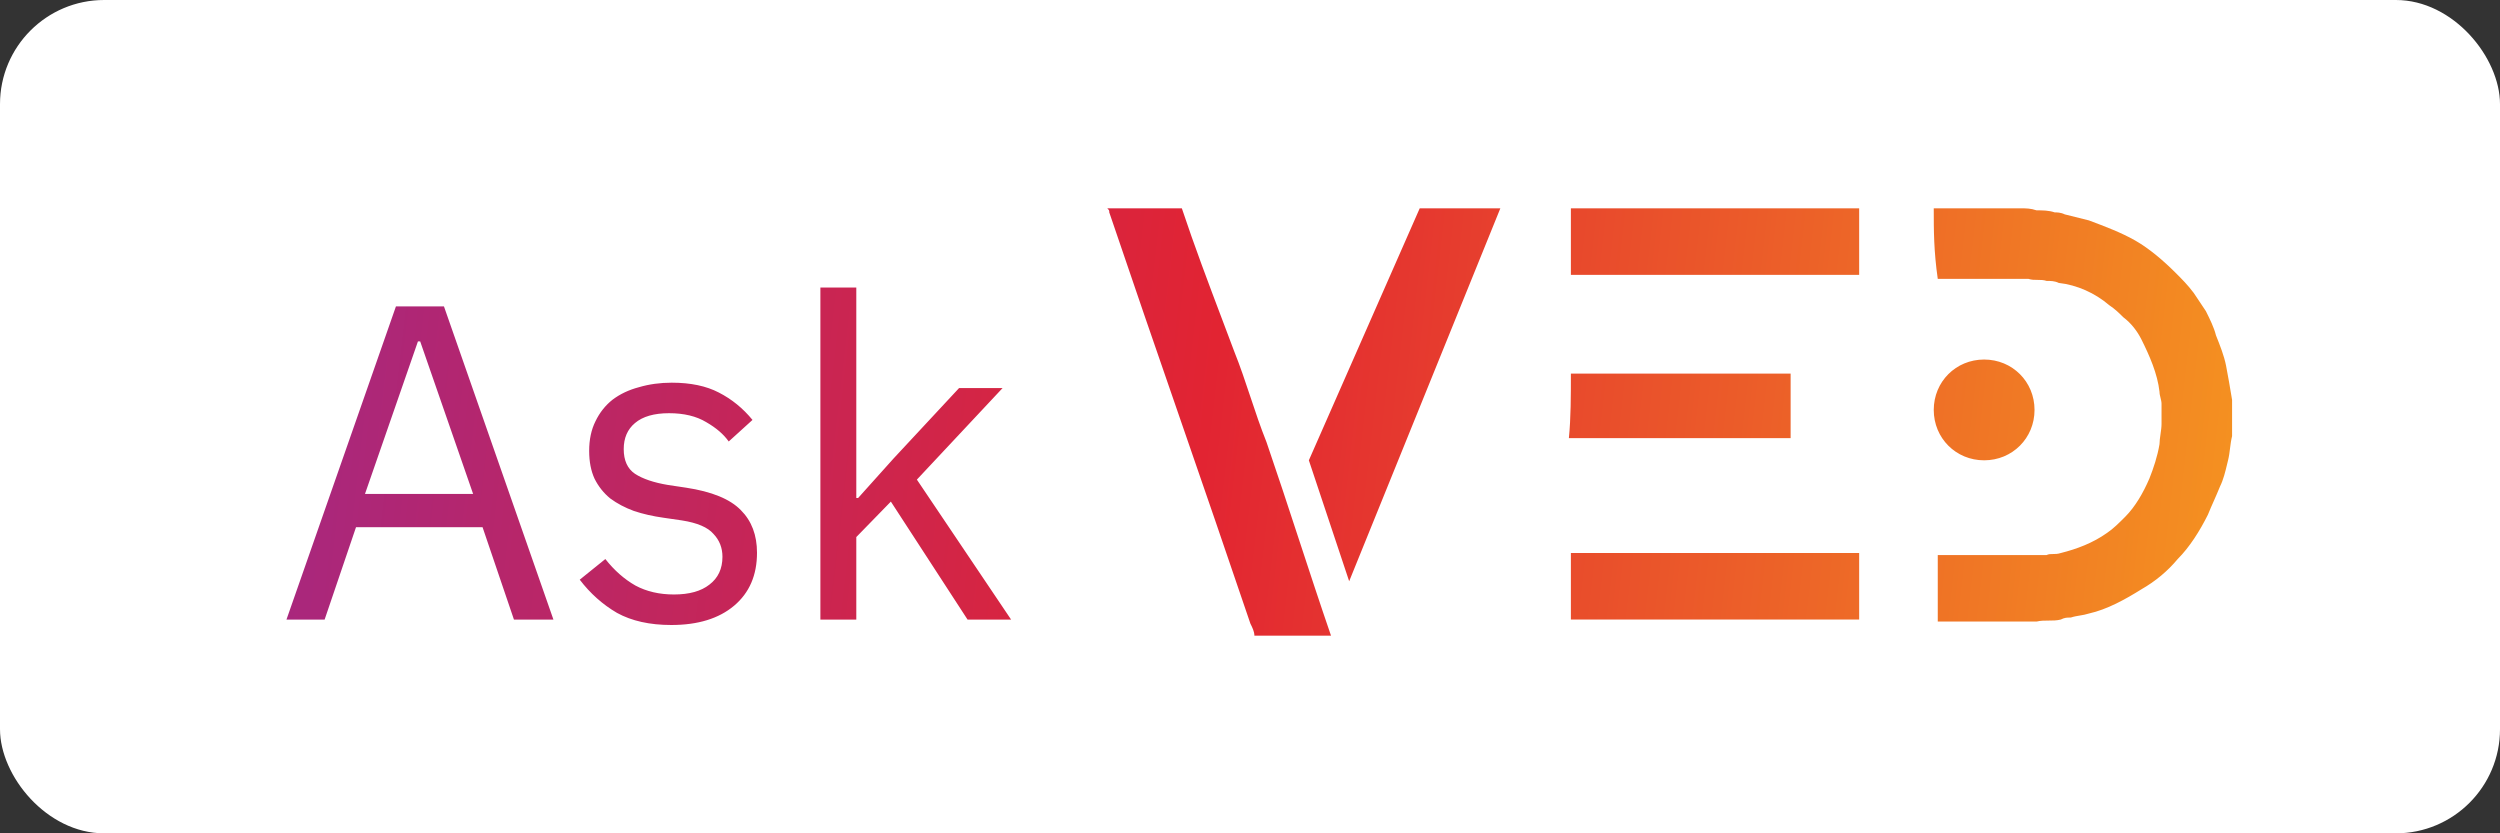 <svg width="96" height="32" viewBox="0 0 96 32" fill="none" xmlns="http://www.w3.org/2000/svg">
<rect x="0" y="0" width="96" height="32" fill="#333333" stroke="none"/>
<rect width="96" height="32" rx="4" fill="white"/>
<path fill-rule="evenodd" clip-rule="evenodd" d="M45.383 8H42.519C42.596 8.077 42.596 8.077 42.596 8.155C43.486 10.785 44.395 13.416 45.304 16.046C46.214 18.68 47.124 21.313 48.015 23.946L48.015 23.946C48.092 24.101 48.169 24.256 48.169 24.41H51.111C50.685 23.172 50.279 21.934 49.873 20.697C49.467 19.457 49.06 18.218 48.634 16.979C48.402 16.399 48.208 15.818 48.015 15.238C47.821 14.657 47.628 14.076 47.395 13.496C47.245 13.096 47.095 12.699 46.946 12.305C46.402 10.867 45.869 9.458 45.383 8ZM77.584 8H74.256C74.256 8.851 74.256 9.626 74.41 10.709H77.894C78.01 10.748 78.126 10.748 78.242 10.748C78.358 10.748 78.474 10.748 78.59 10.787C78.745 10.787 78.9 10.787 79.055 10.864C79.751 10.941 80.448 11.251 80.99 11.716C81.222 11.87 81.376 12.025 81.531 12.179L81.532 12.18C81.841 12.412 82.074 12.722 82.229 13.031C82.538 13.651 82.848 14.347 82.925 15.044C82.925 15.121 82.945 15.199 82.964 15.276C82.983 15.354 83.003 15.431 83.003 15.508V16.283C83.003 16.399 82.983 16.534 82.964 16.67C82.945 16.805 82.925 16.941 82.925 17.057C82.848 17.521 82.693 17.985 82.538 18.372C82.306 18.914 81.996 19.456 81.609 19.843C81.377 20.076 81.145 20.308 80.913 20.462C80.371 20.849 79.751 21.082 79.132 21.237C79.016 21.275 78.919 21.275 78.832 21.275C78.745 21.275 78.668 21.275 78.59 21.314H74.41V23.868H78.204C78.358 23.83 78.513 23.83 78.668 23.83C78.823 23.83 78.978 23.83 79.132 23.791C79.287 23.714 79.365 23.714 79.519 23.714C79.635 23.675 79.752 23.655 79.868 23.636C79.984 23.617 80.1 23.597 80.216 23.559C80.913 23.404 81.609 23.017 82.229 22.63C82.77 22.32 83.235 21.933 83.622 21.469C84.086 21.004 84.473 20.385 84.783 19.766C84.861 19.572 84.938 19.398 85.016 19.224C85.093 19.049 85.17 18.875 85.248 18.682C85.377 18.423 85.453 18.109 85.519 17.832C85.532 17.778 85.544 17.726 85.557 17.676C85.596 17.521 85.615 17.366 85.634 17.212C85.654 17.057 85.673 16.902 85.712 16.747V15.354L85.71 15.344C85.633 14.883 85.556 14.422 85.48 14.038C85.402 13.651 85.248 13.264 85.093 12.877C85.015 12.567 84.86 12.257 84.706 11.948L84.241 11.251C84.009 10.941 83.777 10.709 83.544 10.477C83.08 10.013 82.538 9.548 81.996 9.238C81.454 8.929 80.835 8.697 80.216 8.464L79.287 8.232C79.132 8.155 78.978 8.155 78.9 8.155C78.668 8.077 78.436 8.077 78.203 8.077C77.971 8 77.816 8 77.584 8ZM71.392 21.236V23.791H60.322V21.236H71.392ZM54.517 8H57.613L51.808 22.32L50.26 17.676L54.517 8ZM76.191 17.676C77.275 17.676 78.126 16.824 78.126 15.741C78.126 14.657 77.275 13.806 76.191 13.806C75.107 13.806 74.256 14.657 74.256 15.741C74.256 16.824 75.107 17.676 76.191 17.676ZM68.76 14.347H60.322C60.322 15.199 60.322 16.05 60.245 16.824H68.76V14.347ZM71.392 8H60.322V10.554H71.392V8ZM32.882 11.042H31.503V23.793H32.882V20.623L34.209 19.261L37.155 23.793H38.827L35.208 18.417L38.499 14.902H36.828L34.312 17.607L32.951 19.124H32.882V11.042ZM23.693 23.535C24.256 23.845 24.951 24 25.777 24C26.8 24 27.604 23.753 28.19 23.259C28.776 22.765 29.069 22.087 29.069 21.226C29.069 20.548 28.862 20.002 28.448 19.589C28.035 19.164 27.334 18.877 26.346 18.727L25.657 18.624C25.105 18.532 24.68 18.388 24.382 18.193C24.095 17.998 23.951 17.682 23.951 17.245C23.951 16.82 24.095 16.487 24.382 16.246C24.68 15.993 25.117 15.867 25.691 15.867C26.266 15.867 26.742 15.982 27.122 16.212C27.501 16.43 27.788 16.677 27.983 16.953L28.896 16.125C28.529 15.677 28.098 15.327 27.604 15.074C27.122 14.822 26.518 14.695 25.795 14.695C25.347 14.695 24.927 14.753 24.537 14.868C24.146 14.971 23.808 15.132 23.52 15.35C23.245 15.568 23.026 15.844 22.866 16.177C22.705 16.499 22.624 16.878 22.624 17.314C22.624 17.728 22.693 18.084 22.831 18.383C22.98 18.681 23.181 18.934 23.434 19.141C23.698 19.336 24.003 19.497 24.347 19.623C24.692 19.738 25.071 19.824 25.485 19.882L26.191 19.985C26.777 20.077 27.179 20.249 27.397 20.502C27.627 20.743 27.742 21.036 27.742 21.381C27.742 21.84 27.575 22.196 27.242 22.449C26.921 22.702 26.467 22.828 25.881 22.828C25.318 22.828 24.824 22.713 24.399 22.484C23.974 22.242 23.589 21.904 23.245 21.467L22.262 22.26C22.665 22.788 23.141 23.213 23.693 23.535ZM19.736 23.793L18.53 20.244H13.671L12.465 23.793H11L15.204 11.766H17.048L21.252 23.793H19.736ZM16.135 13.11H16.049L14.015 18.968H18.168L16.135 13.11Z" fill="url(#paint0_linear_363_2298)"/>
<defs>
<linearGradient id="paint0_linear_363_2298" x1="4.196" y1="15.596" x2="86.873" y2="25.144" gradientUnits="userSpaceOnUse">
<stop offset="0.056" stop-color="#A42783"/>
<stop offset="0.504" stop-color="#E22432"/>
<stop offset="1" stop-color="#F59620"/>
</linearGradient>
</defs>
</svg>

